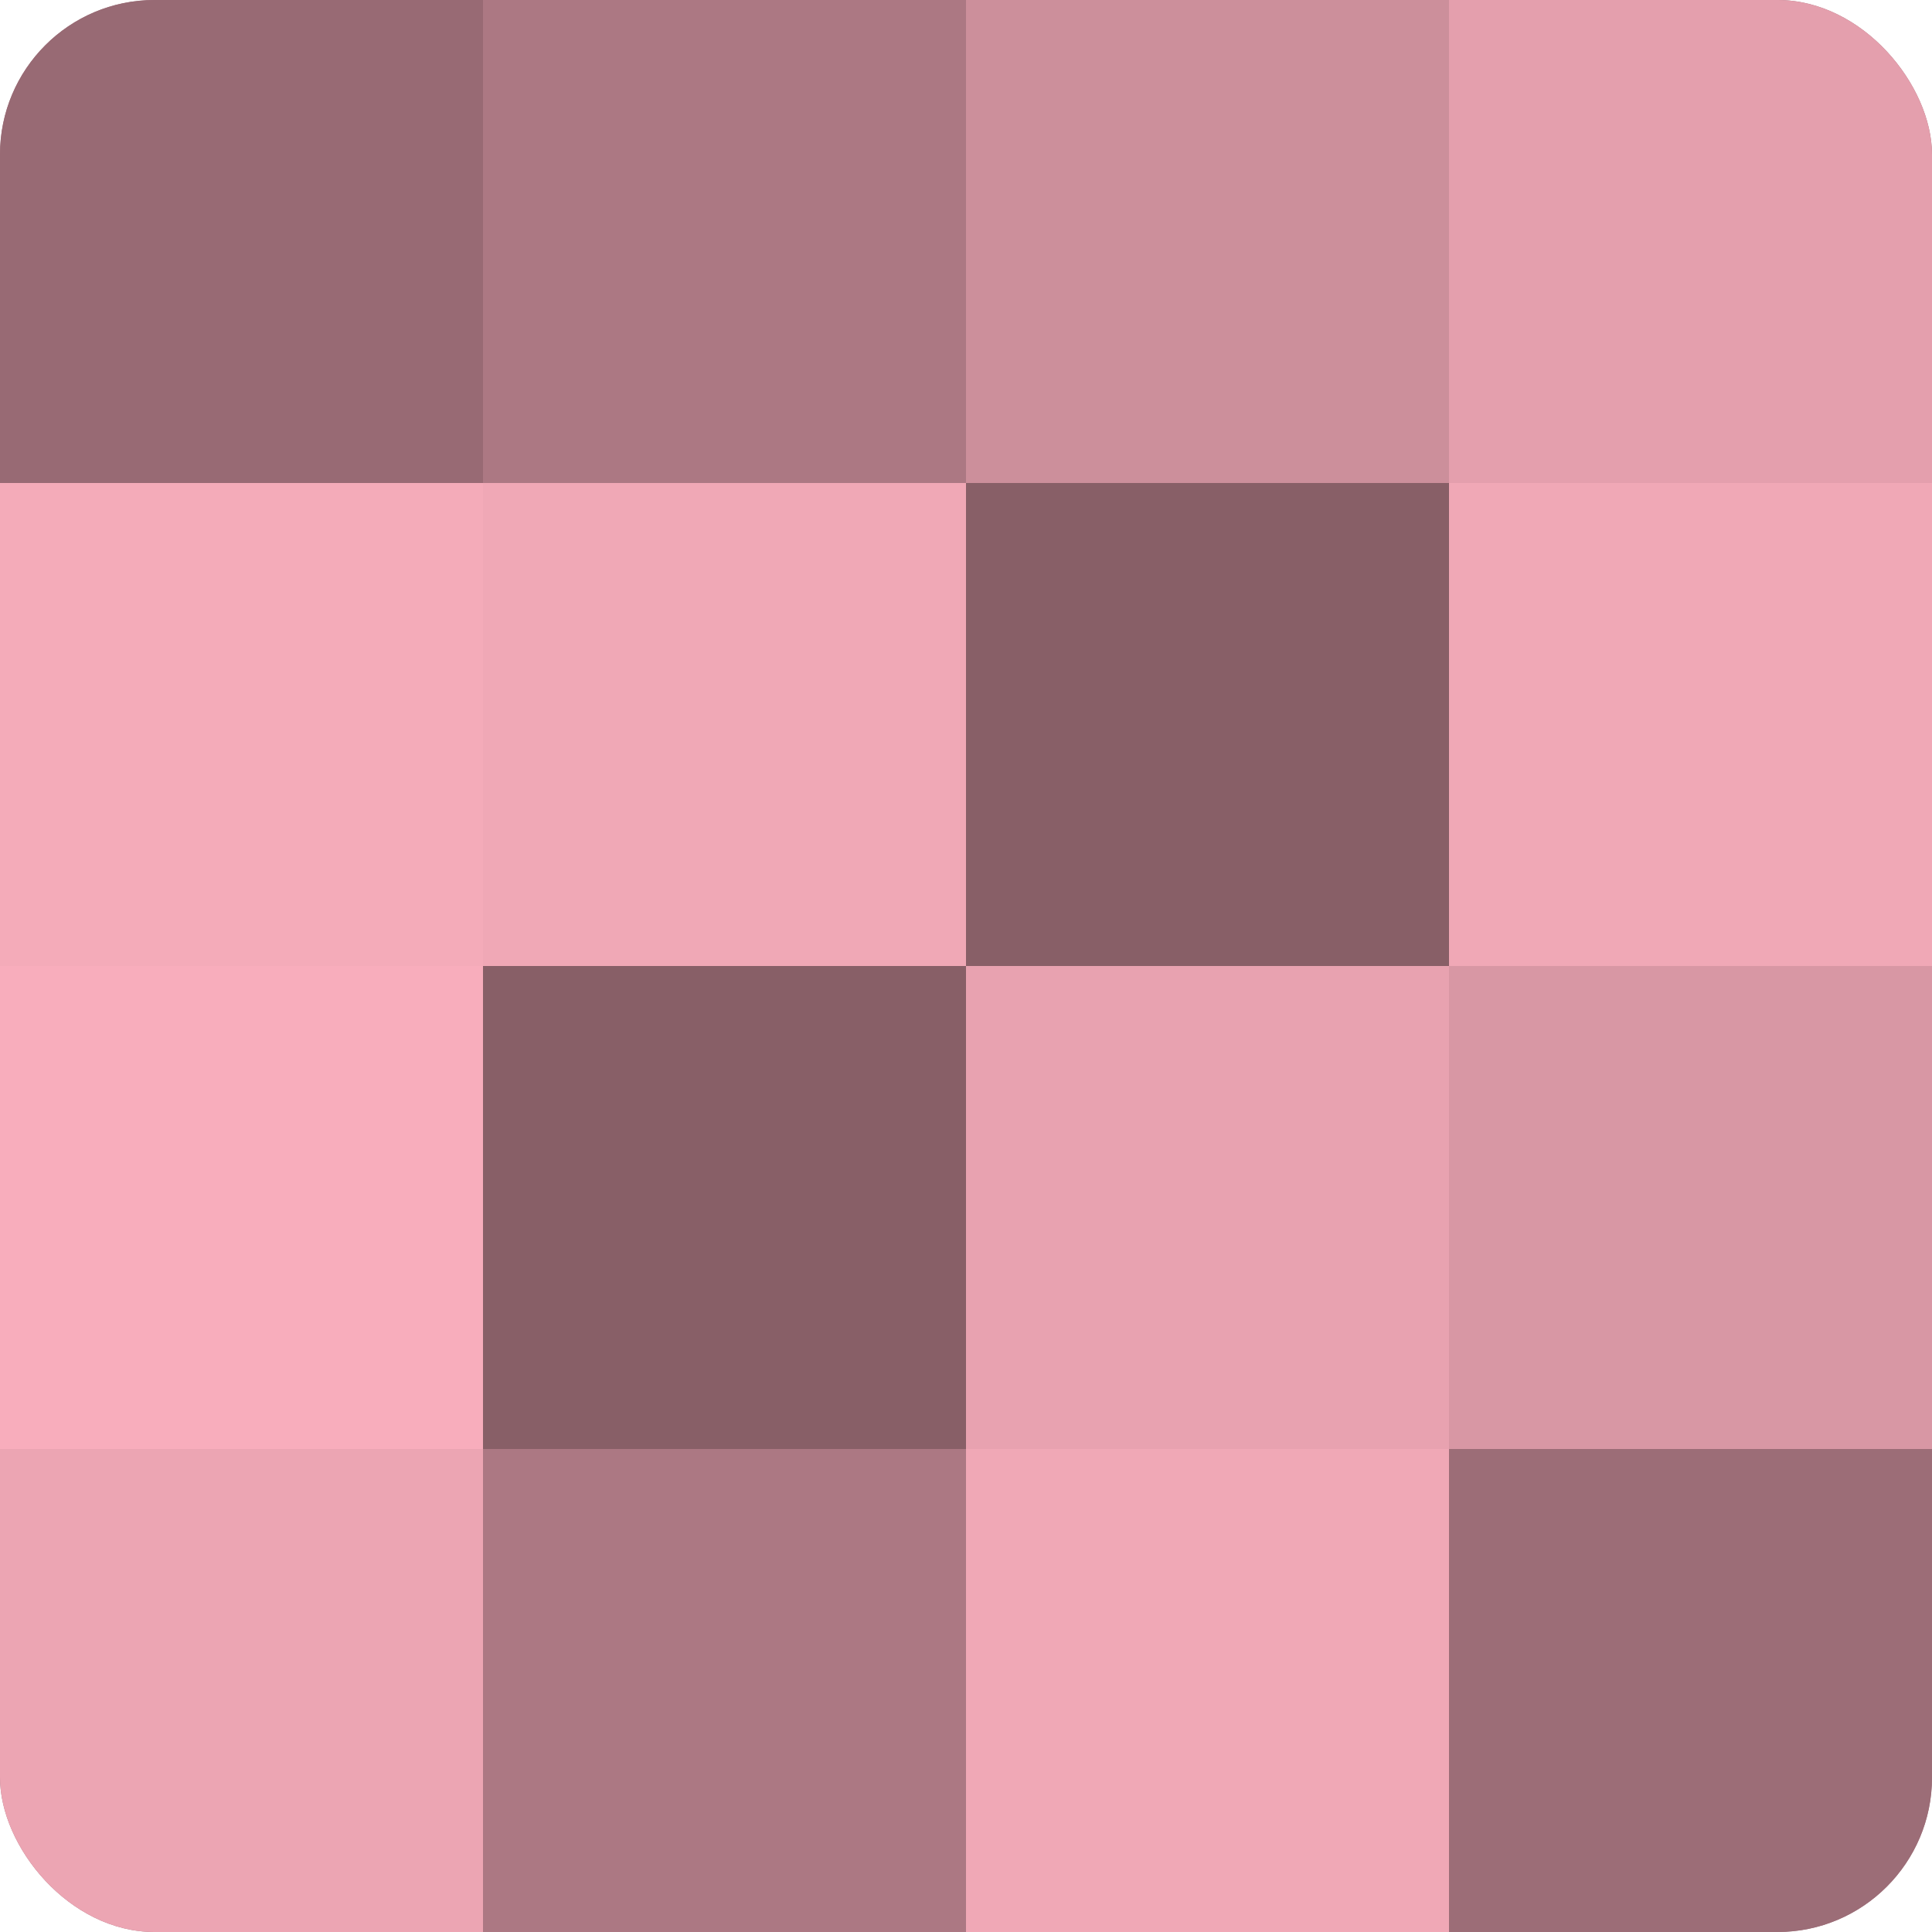 <?xml version="1.0" encoding="UTF-8"?>
<svg xmlns="http://www.w3.org/2000/svg" width="60" height="60" viewBox="0 0 100 100" preserveAspectRatio="xMidYMid meet"><defs><clipPath id="c" width="100" height="100"><rect width="100" height="100" rx="8" ry="8"/></clipPath></defs><g clip-path="url(#c)"><rect width="100" height="100" fill="#a0707a"/><rect width="25" height="25" fill="#986a74"/><rect y="25" width="25" height="25" fill="#f4abb9"/><rect y="50" width="25" height="25" fill="#f8adbc"/><rect y="75" width="25" height="25" fill="#eca5b3"/><rect x="25" width="25" height="25" fill="#ac7883"/><rect x="25" y="25" width="25" height="25" fill="#f0a8b6"/><rect x="25" y="50" width="25" height="25" fill="#885f67"/><rect x="25" y="75" width="25" height="25" fill="#ac7883"/><rect x="50" width="25" height="25" fill="#cc8f9b"/><rect x="50" y="25" width="25" height="25" fill="#885f67"/><rect x="50" y="50" width="25" height="25" fill="#e8a2b0"/><rect x="50" y="75" width="25" height="25" fill="#f0a8b6"/><rect x="75" width="25" height="25" fill="#e49fad"/><rect x="75" y="25" width="25" height="25" fill="#f0a8b6"/><rect x="75" y="50" width="25" height="25" fill="#d897a4"/><rect x="75" y="75" width="25" height="25" fill="#9c6d77"/></g></svg>

